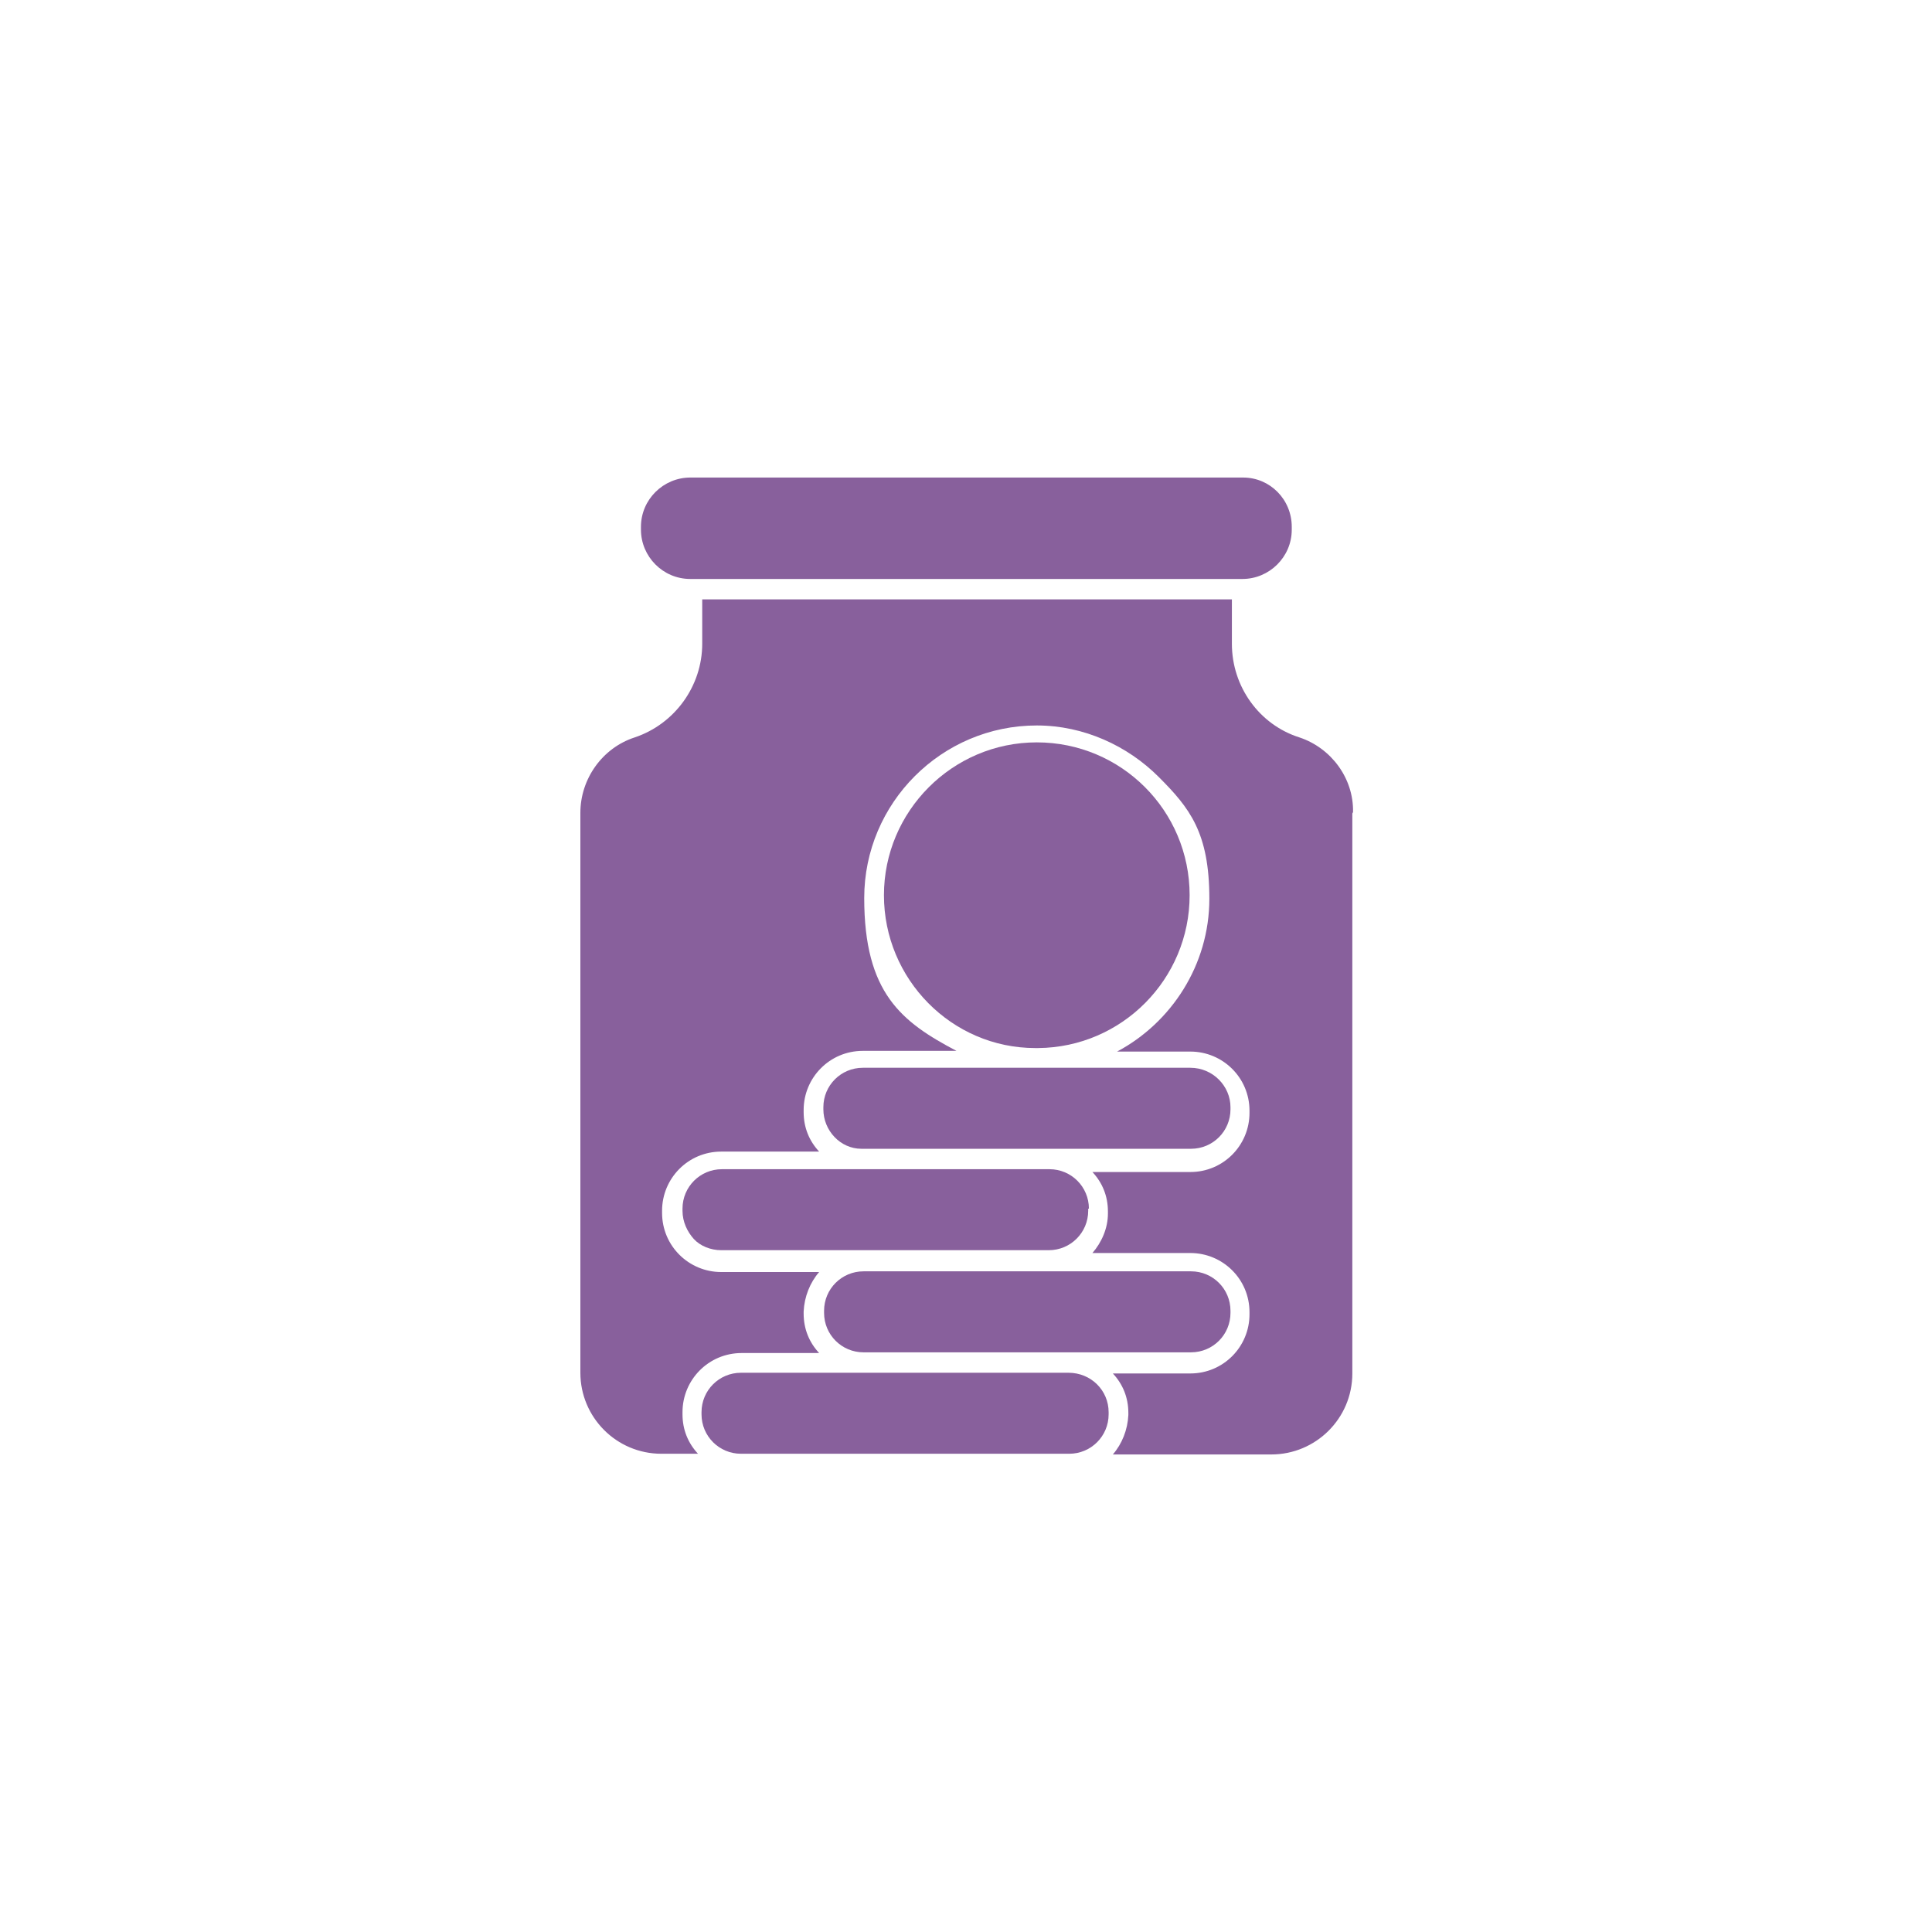 <?xml version="1.0" encoding="UTF-8"?>
<svg id="Capa_1" data-name="Capa 1" xmlns="http://www.w3.org/2000/svg" version="1.1" viewBox="0 0 274.3 274.3">
  <defs>
    <style>
      .cls-1 {
        fill: #88609c;
        stroke-width: 0px;
      }
    </style>
  </defs>
  <g id="_2649_-_Cookie_Jar" data-name=" 2649 - Cookie Jar">
    <g>
      <path class="cls-1" d="M157.4,200.5v.3c0,3.1-2.5,5.6-5.6,5.6h-46.6c-3.1,0-5.6-2.5-5.6-5.6v-.3c0-3.1,2.5-5.6,5.6-5.6h46.5c3.2,0,5.7,2.5,5.7,5.6Z"/>
      <path class="cls-1" d="M174.7,186.1v.3c0,3.1-2.5,5.6-5.6,5.6h-46.5c-3.1,0-5.6-2.5-5.6-5.6v-.3c0-3.1,2.5-5.6,5.6-5.6h46.5c3.1,0,5.6,2.5,5.6,5.6Z"/>
      <path class="cls-1" d="M154.5,171.6v.3c0,3.1-2.5,5.6-5.6,5.6h-46.5c-1.5,0-3-.6-3.9-1.6s-1.6-2.4-1.6-4v-.3c0-3.1,2.5-5.6,5.6-5.6h46.5c3.1,0,5.6,2.5,5.6,5.6Z"/>
      <path class="cls-1" d="M174.7,157.2v.3c0,3.1-2.5,5.6-5.6,5.6h-46.8c-3,0-5.4-2.6-5.4-5.6v-.3c0-3.1,2.5-5.6,5.6-5.6h46.5c3.2,0,5.7,2.6,5.7,5.6Z"/>
      <path class="cls-1" d="M168.9,127.1c0,11.9-9.6,21.6-21.5,21.7h-.4c-11.9,0-21.5-9.8-21.5-21.7s9.7-21.7,21.7-21.7,21.7,9.7,21.7,21.7Z"/>
      <path class="cls-1" d="M192,115.5v79.5c0,6.4-5.2,11.5-11.5,11.5h-22.5c1.3-1.5,2.1-3.5,2.2-5.6v-.3c0-2.2-.8-4.1-2.2-5.6h11c4.7,0,8.4-3.8,8.4-8.4v-.3c0-4.7-3.8-8.4-8.4-8.4h-13.9c1.3-1.5,2.2-3.5,2.2-5.6v-.3c0-2.2-.8-4.1-2.2-5.6h13.9c4.7,0,8.4-3.8,8.4-8.4v-.3c0-4.7-3.8-8.4-8.4-8.4h-10.4c7.7-4.1,13.1-12.3,13.1-21.7s-2.8-12.9-7.2-17.3c-4.4-4.4-10.6-7.3-17.3-7.3-13.5,0-24.5,11-24.5,24.5s5.3,17.6,13.1,21.7h-13.3c-4.7,0-8.4,3.8-8.4,8.4v.3c0,2.2.8,4.1,2.2,5.6h-13.9c-4.7,0-8.4,3.8-8.4,8.4v.3c0,4.7,3.8,8.4,8.4,8.4h13.9c-1.3,1.5-2.1,3.5-2.2,5.6v.3c0,2.2.8,4.1,2.2,5.6h-11c-4.7,0-8.4,3.8-8.4,8.4v.3c0,2.2.8,4.1,2.2,5.6h-5.2c-6.4,0-11.5-5.2-11.5-11.5v-79.5c0-4.8,3.1-9.2,7.7-10.7,5.7-1.9,9.6-7.3,9.6-13.3v-6.3h75.2v6.3c0,6.1,3.9,11.5,9.6,13.3,4.5,1.5,7.7,5.8,7.6,10.6Z"/>
      <path class="cls-1" d="M183.4,74.8v.4c0,3.9-3.2,7-7,7h-78.4c-3.9,0-7-3.2-7-7v-.4c0-3.9,3.2-7,7-7h78.5c3.8,0,6.9,3.1,6.9,7Z"/>
    </g>
  </g>
</svg>